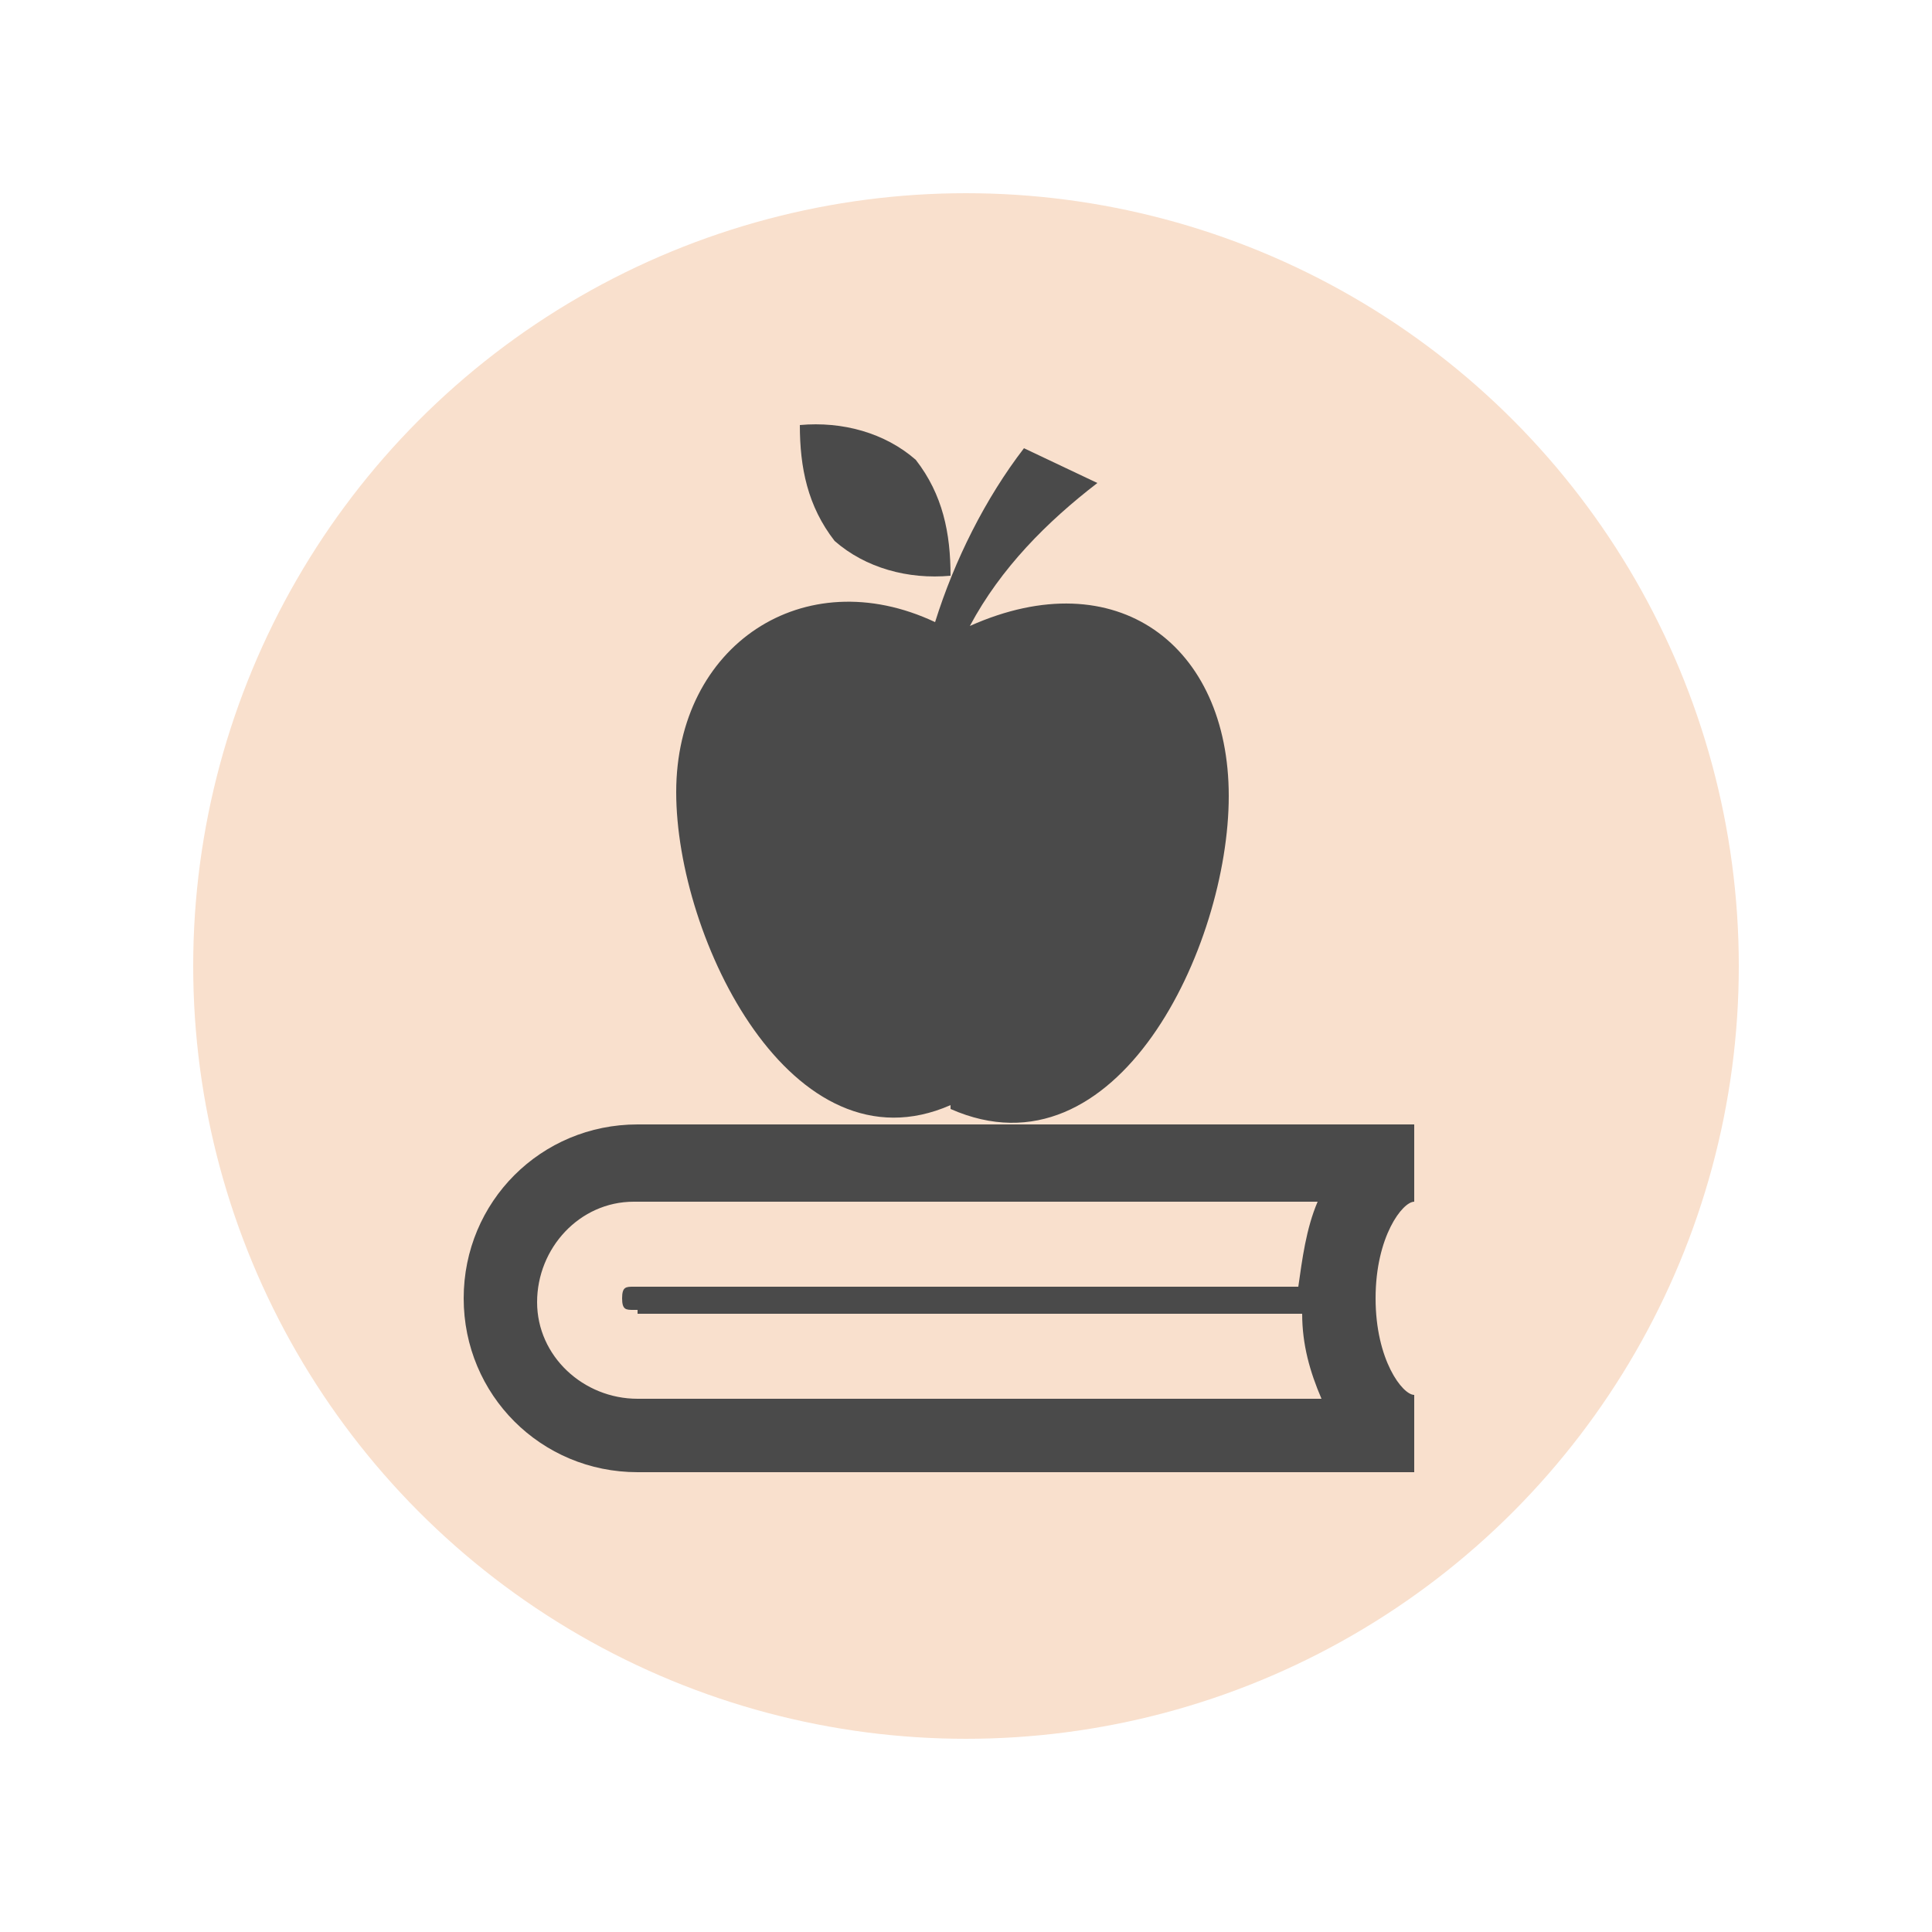 <?xml version="1.0" encoding="UTF-8"?>
<svg id="Layer_1" xmlns="http://www.w3.org/2000/svg" version="1.1" viewBox="0 0 50 50">
  <!-- Generator: Adobe Illustrator 29.7.1, SVG Export Plug-In . SVG Version: 2.1.1 Build 8)  -->
  <defs>
    <style>
      .st0 {
        fill: #4a4a4a;
      }

      .st1 {
        fill: #f9e0cd;
      }
    </style>
  </defs>
  <g id="bg">
    <circle class="st1" cx="25" cy="25" r="20"/>
  </g>
  <g id="COURSES">
    <g id="resources">
      <path class="st0" d="M24.6,28.7c4.3,1.9,7.2-4.2,7.2-8.1s-2.9-6.1-6.7-4.4c.8-1.5,2-2.7,3.3-3.7l-1.9-.9c-1,1.3-1.8,2.9-2.3,4.5-3.4-1.6-6.7.6-6.7,4.4s3,9.9,7.1,8.1h0Z"/>
      <path class="st0" d="M24.6,14.9c0-1.1-.2-2.1-.9-3-.8-.7-1.9-1-3-.9,0,1.1.2,2.1.9,3,.8.7,1.9,1,3,.9Z"/>
      <path class="st0" d="M36.6,31.1v-2h-20.1c-2.5,0-4.5,2-4.5,4.5s2,4.5,4.5,4.5h20.1v-2c-.3,0-1-.9-1-2.5s.7-2.5,1-2.5ZM16.5,34h17.2c0,.8.2,1.5.5,2.2h-17.7c-1.4,0-2.6-1.1-2.6-2.5s1.1-2.6,2.5-2.6h17.7c-.3.7-.4,1.5-.5,2.2h-17.2c-.2,0-.3,0-.3.3s.1.3.3.3h.1Z"/>
    </g>
  </g>
</svg>